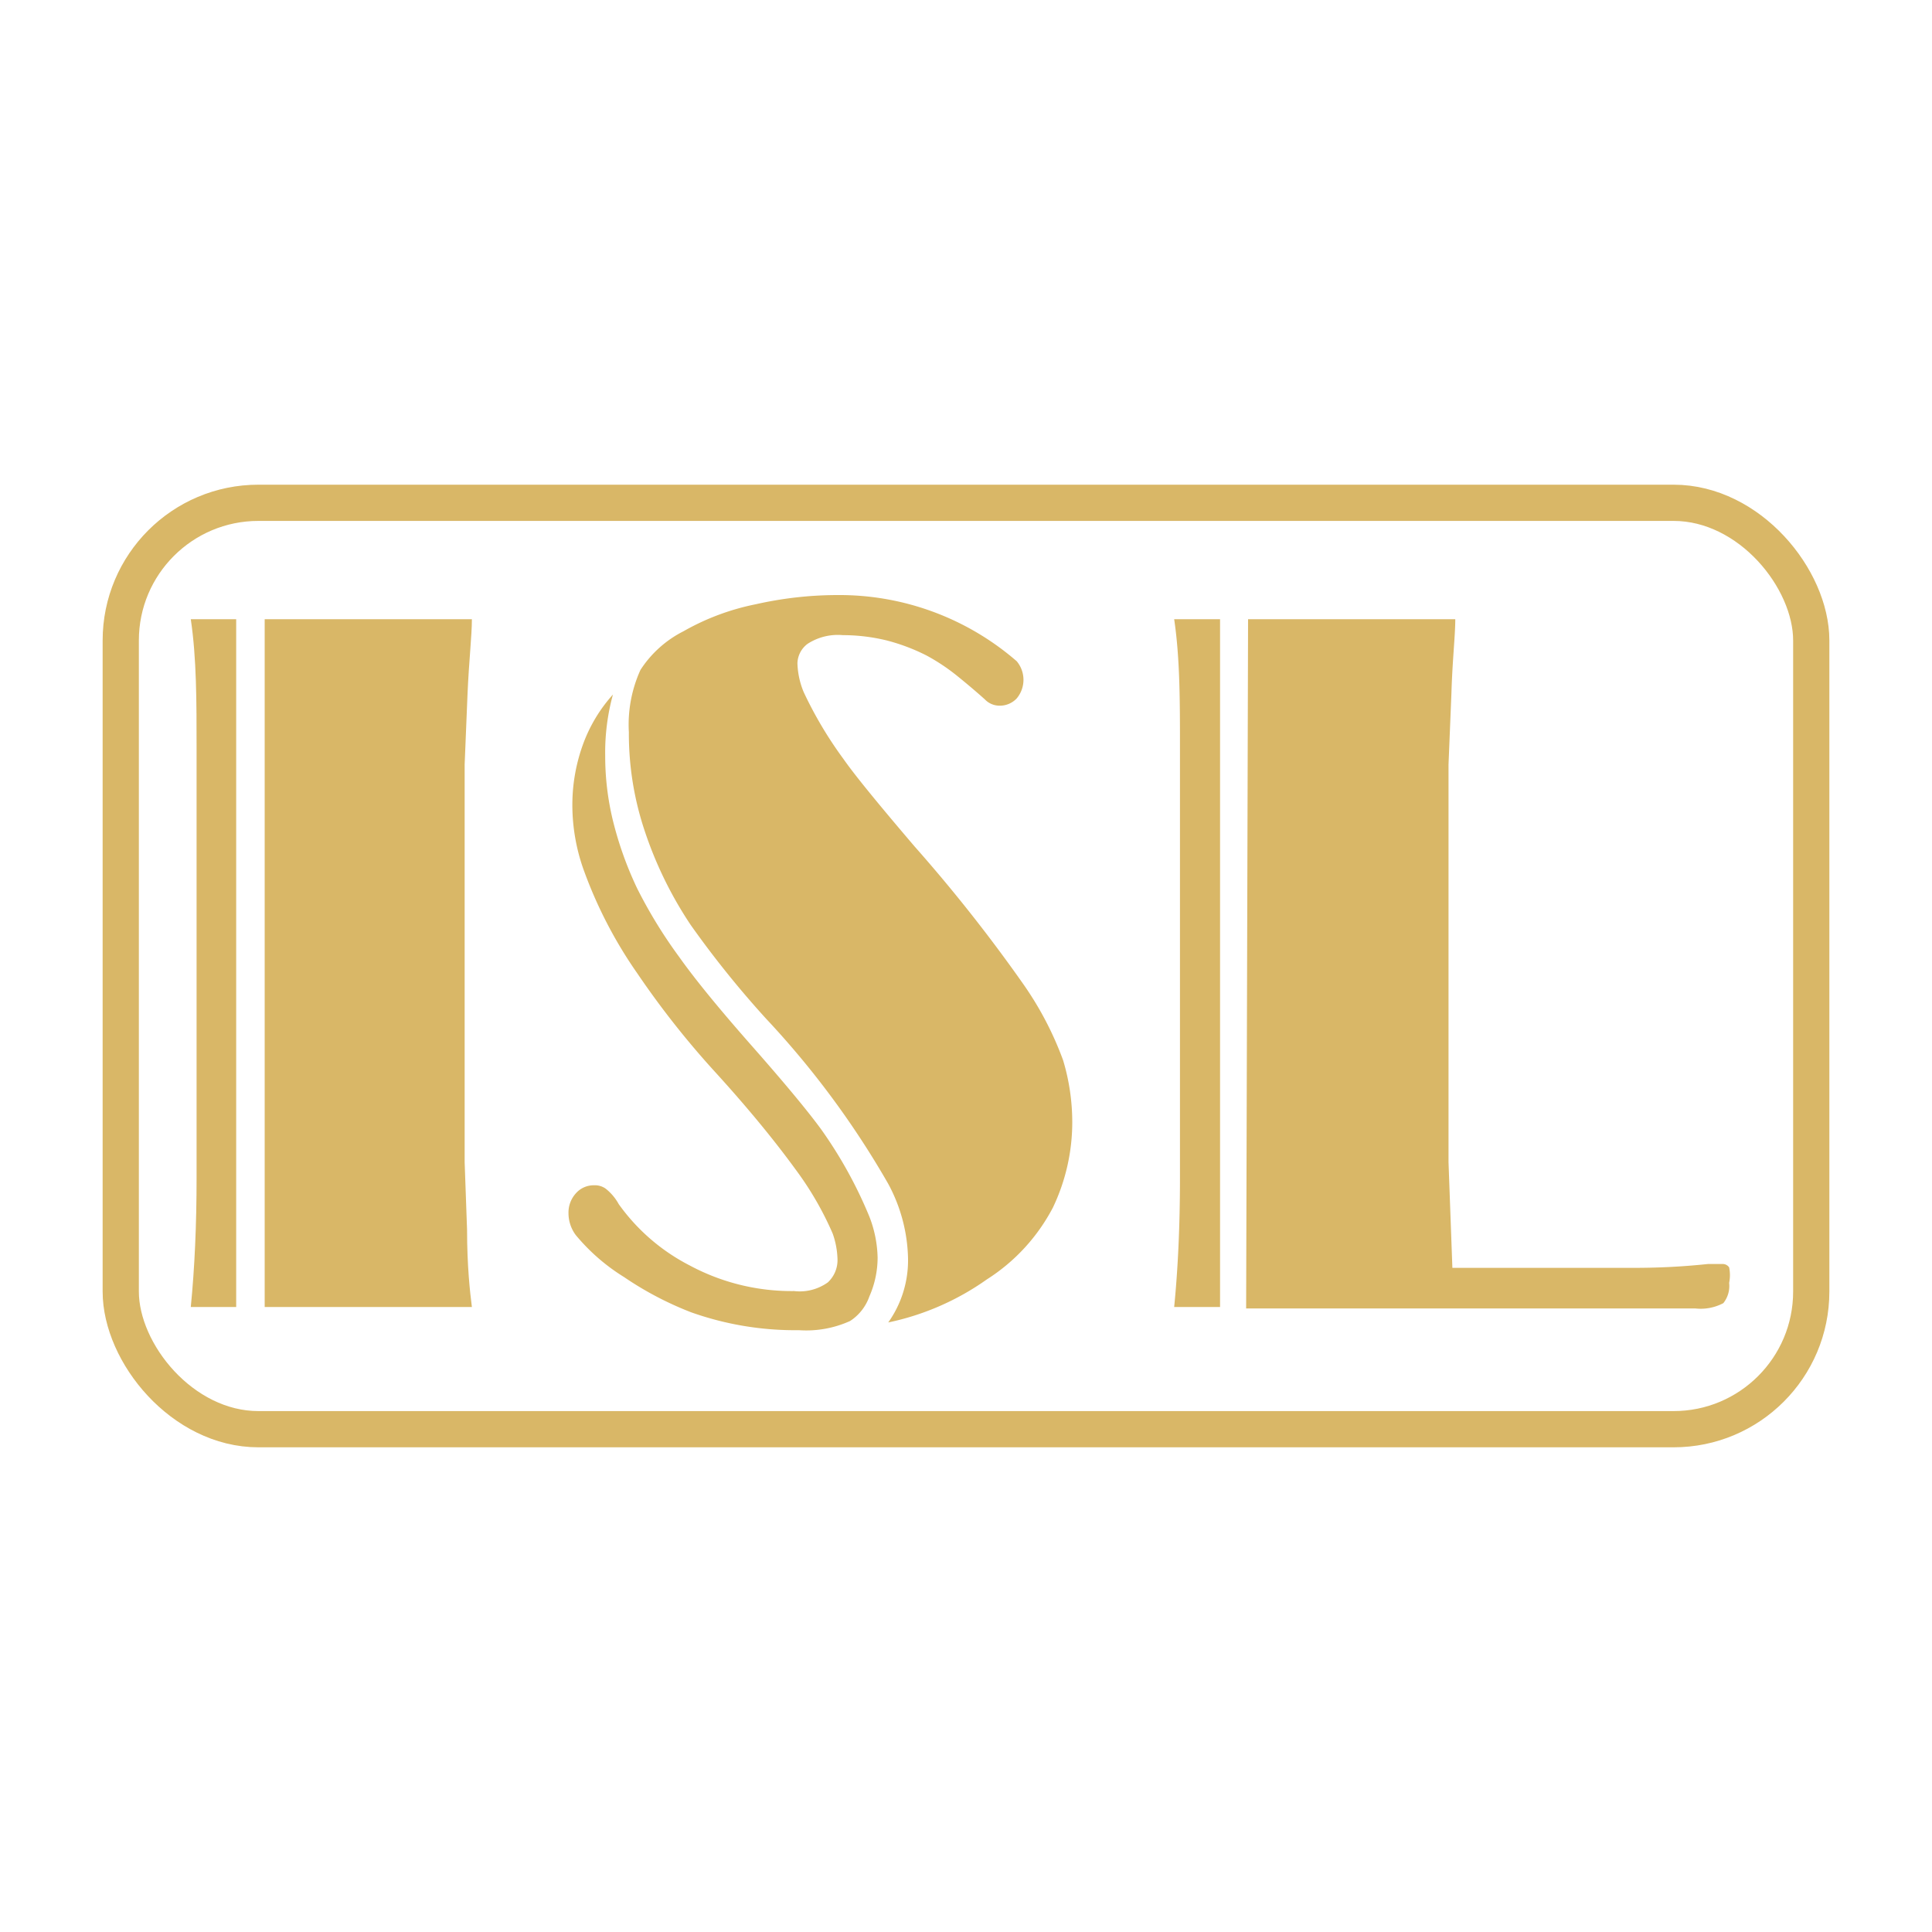 <svg xmlns="http://www.w3.org/2000/svg" id="Layer_1" data-name="Layer 1" viewBox="0 0 40 40"><defs><style>.cls-1,.cls-3{fill:none;}.cls-1{stroke:#d9b767;stroke-miterlimit:10;stroke-width:0.75px;}.cls-2{fill:#d9b767;}</style></defs><rect class="cls-1" x="2.5" y="10.41" width="35" height="19.18" rx="2.85"></rect><path class="cls-2" d="M405.7,290.44v14.24h-.94c.08-.81.12-1.7.12-2.68v-8.87c0-1,0-1.88-.12-2.69Zm.59,0h4.29c0,.34-.06.85-.09,1.54l-.06,1.47v8.23l.05,1.4c0,.75.06,1.29.1,1.6h-4.29Z" transform="translate(-400.81 -277.62)"></path><path class="cls-2" d="M413.5,292a4.55,4.55,0,0,0-.16,1.27,5.64,5.64,0,0,0,.16,1.34,7.36,7.36,0,0,0,.5,1.4,9.87,9.87,0,0,0,.87,1.42c.34.48.85,1.1,1.52,1.86s1.15,1.34,1.42,1.71a9.06,9.06,0,0,1,1,1.81,2.47,2.47,0,0,1,.17.85,2,2,0,0,1-.17.8,1,1,0,0,1-.4.51,2.2,2.2,0,0,1-1.06.19,6.43,6.43,0,0,1-2.23-.37,6.86,6.86,0,0,1-1.39-.73,4.09,4.09,0,0,1-1-.87.76.76,0,0,1-.15-.45.59.59,0,0,1,.15-.41.49.49,0,0,1,.38-.17.38.38,0,0,1,.24.07,1.05,1.05,0,0,1,.27.32,4.11,4.11,0,0,0,1.47,1.27,4.46,4.46,0,0,0,2.16.53,1,1,0,0,0,.7-.18.63.63,0,0,0,.2-.46,1.72,1.72,0,0,0-.1-.55,6.66,6.66,0,0,0-.77-1.33c-.4-.55-.94-1.22-1.65-2a18.12,18.12,0,0,1-1.62-2.05,9.17,9.17,0,0,1-1.13-2.19,4,4,0,0,1-.22-1.32,3.67,3.67,0,0,1,.21-1.21A3.15,3.15,0,0,1,413.5,292Zm5.7,13a2.22,2.22,0,0,0,.41-1.32,3.39,3.39,0,0,0-.41-1.55,18.26,18.26,0,0,0-2.53-3.42,20.35,20.35,0,0,1-1.56-1.94,8.09,8.09,0,0,1-.95-1.94,6.34,6.34,0,0,1-.33-2.05,2.74,2.74,0,0,1,.24-1.29,2.29,2.29,0,0,1,.89-.8,5,5,0,0,1,1.5-.56,7.7,7.7,0,0,1,1.7-.19,5.6,5.6,0,0,1,3.7,1.37.6.6,0,0,1,0,.77.48.48,0,0,1-.37.15.42.42,0,0,1-.29-.13s-.23-.21-.59-.5a4.14,4.14,0,0,0-.62-.41,4.07,4.07,0,0,0-.82-.31,3.84,3.84,0,0,0-.91-.11,1.15,1.15,0,0,0-.73.18.52.52,0,0,0-.21.4,1.67,1.67,0,0,0,.13.6,8.21,8.21,0,0,0,.82,1.38c.23.33.72.93,1.48,1.82A32.38,32.38,0,0,1,422,298a6.83,6.83,0,0,1,.82,1.57,4.45,4.45,0,0,1,.19,1.28,4.1,4.1,0,0,1-.4,1.77,3.91,3.91,0,0,1-1.37,1.49A5.46,5.46,0,0,1,419.2,305Z" transform="translate(-400.81 -277.62)"></path><path class="cls-2" d="M426.07,290.44v14.24h-.95c.08-.81.12-1.7.12-2.68v-8.87c0-1,0-1.88-.12-2.69Zm.58,0h4.29c0,.34-.06.85-.08,1.54l-.06,1.47v8.23l.08,2.19h3.62c.35,0,.91,0,1.67-.08l.19,0h.11a.16.16,0,0,1,.14.07.79.79,0,0,1,0,.32.57.57,0,0,1-.12.42,1,1,0,0,1-.58.11h-9.3Z" transform="translate(-400.81 -277.62)"></path><rect class="cls-3" width="40" height="40"></rect></svg>
